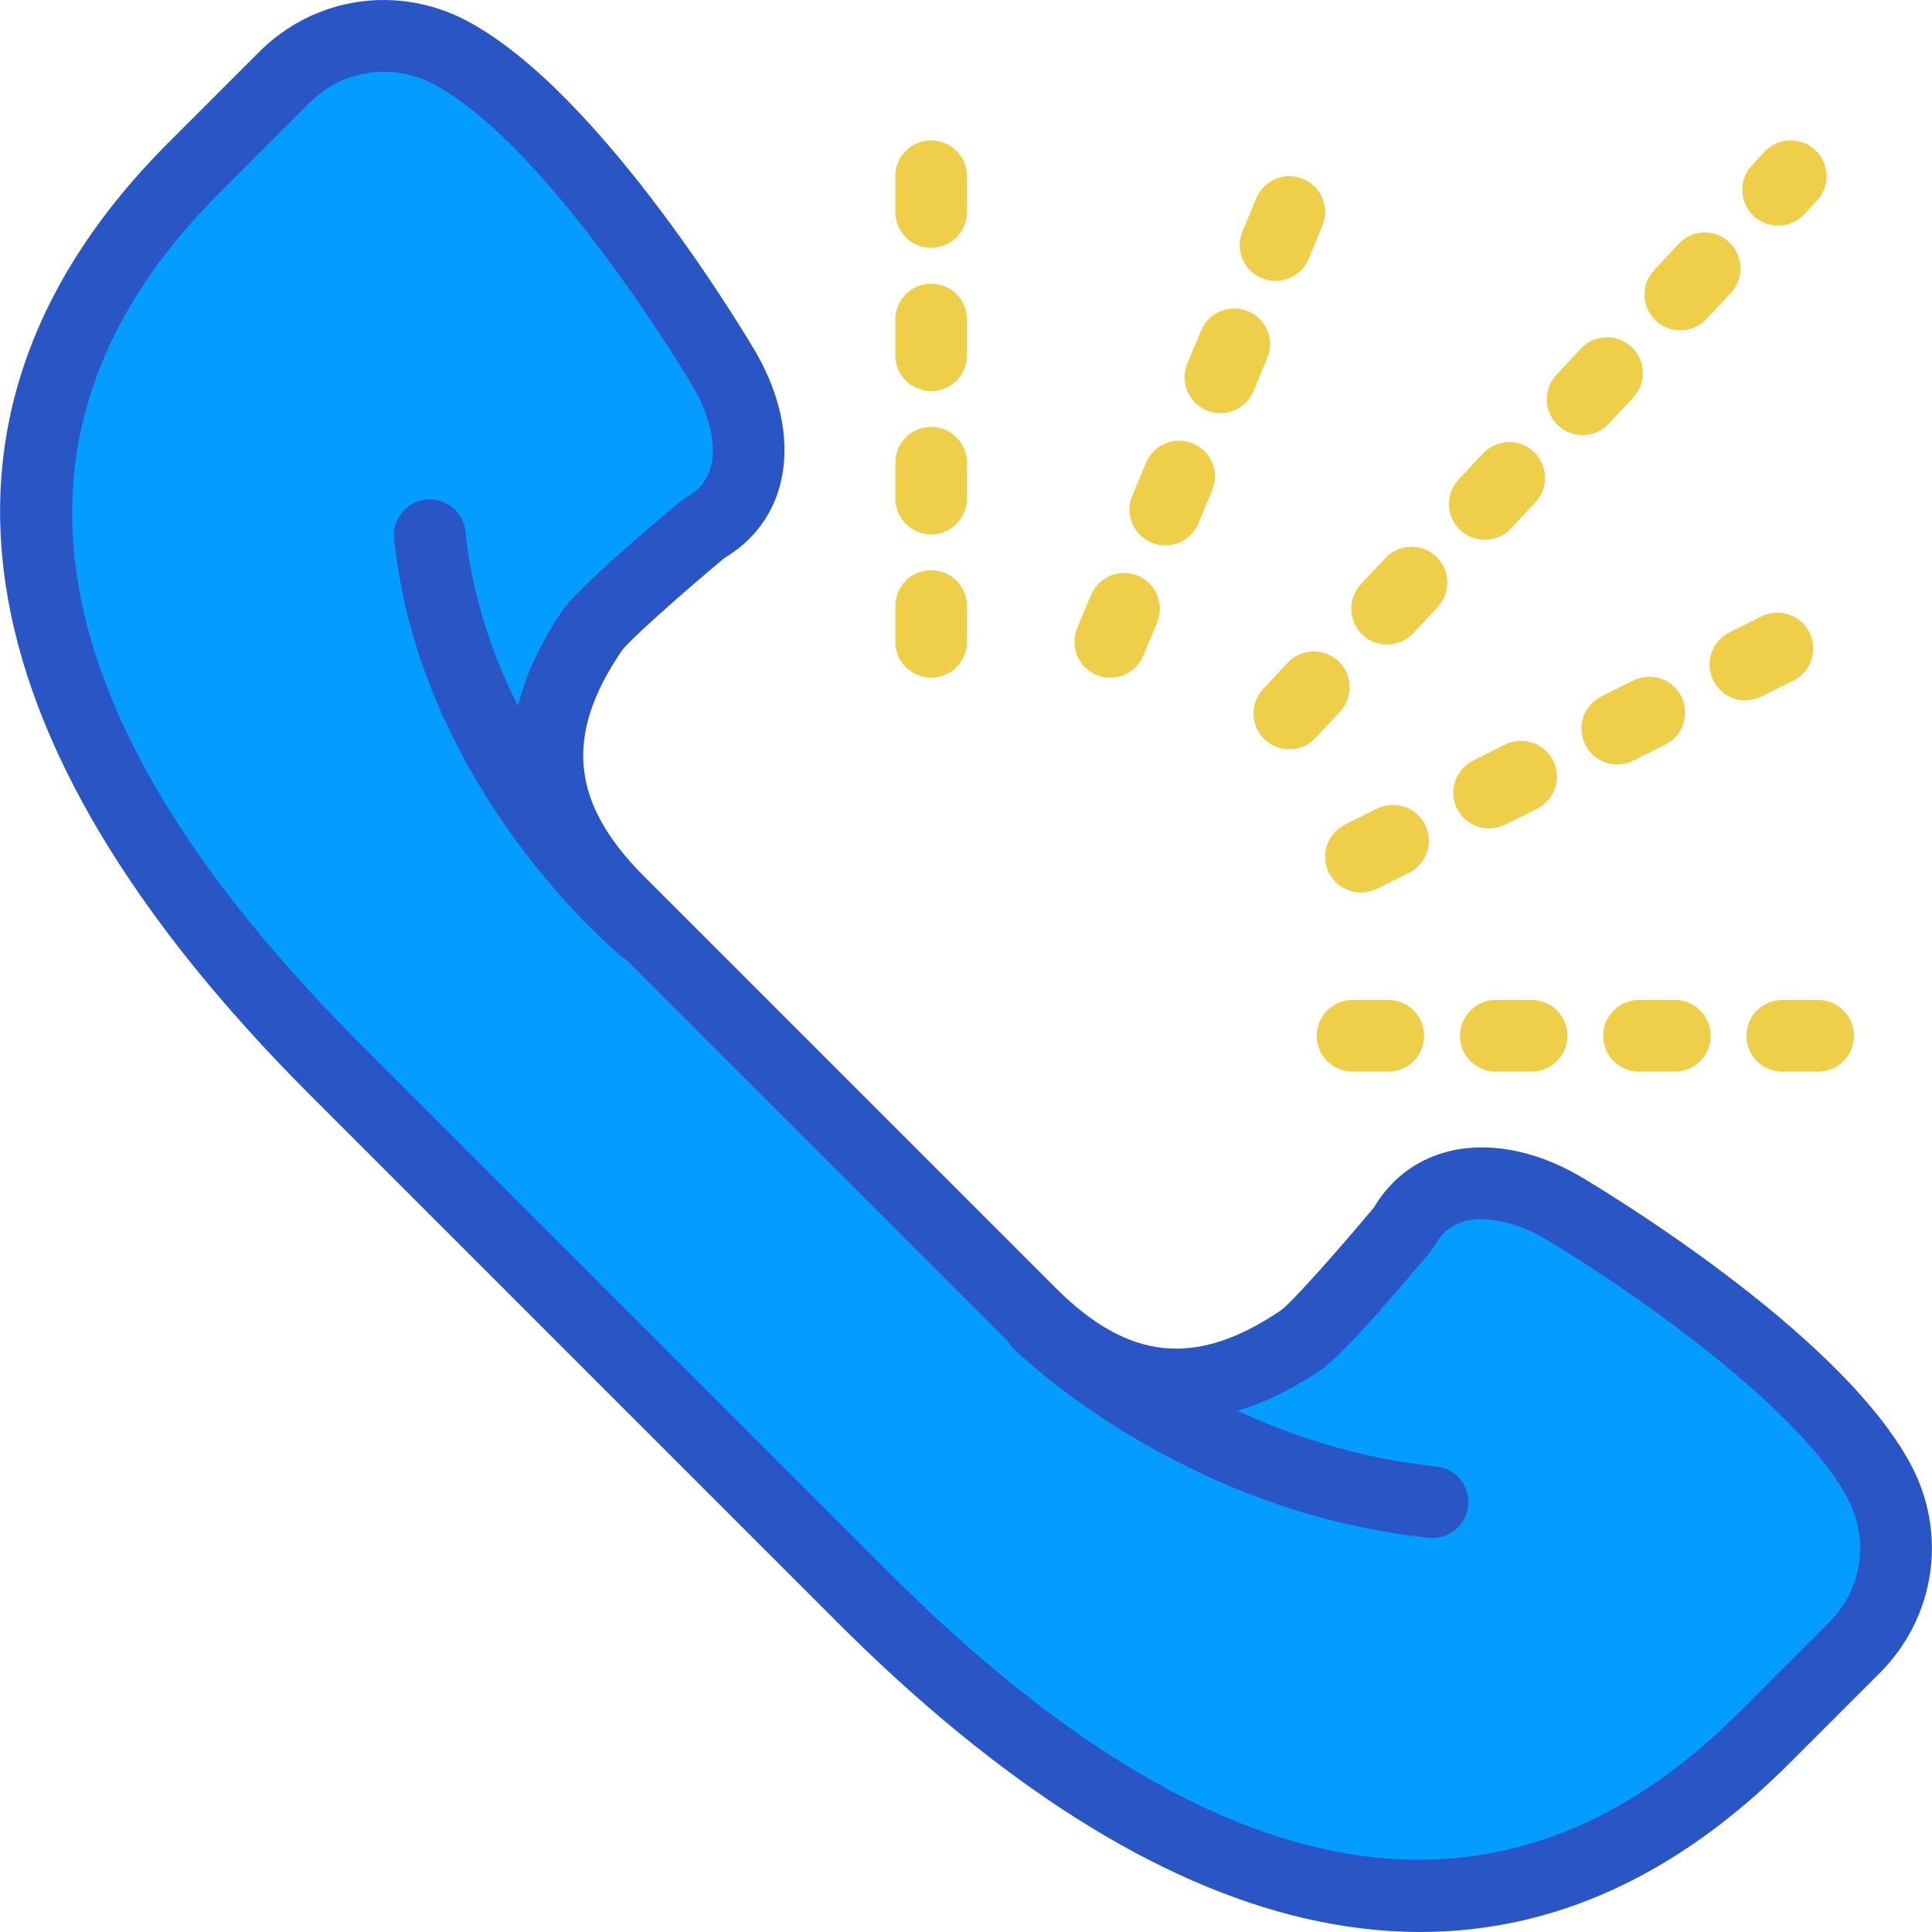 <?xml version="1.0" encoding="iso-8859-1"?>
<!-- Generator: Adobe Illustrator 18.0.0, SVG Export Plug-In . SVG Version: 6.00 Build 0)  -->
<!DOCTYPE svg PUBLIC "-//W3C//DTD SVG 1.1//EN" "http://www.w3.org/Graphics/SVG/1.1/DTD/svg11.dtd">
<svg version="1.1" id="Capa_1" xmlns="http://www.w3.org/2000/svg" xmlns:xlink="http://www.w3.org/1999/xlink" x="0px" y="0px"
	 viewBox="0 0 53.943 53.943" style="enable-background:new 0 0 53.943 53.943;" xml:space="preserve">
<g>
	<g>
		<path style="fill:#049CFF;" d="M52.478,41.377c-1.898-3.587-8.899-7.69-8.899-7.69c-1.584-0.903-3.495-1.004-4.399,0.606
			c0,0-2.274,2.728-2.853,3.12c-2.643,1.791-5.091,1.722-7.562-0.75L23.02,30.92l-5.743-5.743c-2.472-2.472-2.541-4.919-0.75-7.562
			c0.392-0.579,3.12-2.853,3.12-2.853c1.609-0.904,1.509-2.815,0.606-4.399c0,0-4.103-7.001-7.69-8.899
			c-1.526-0.808-3.4-0.526-4.621,0.695L5.405,4.695C-2.64,12.74,1.321,21.823,9.366,29.869l7.353,7.353l7.353,7.353
			c8.045,8.045,17.129,12.007,25.174,3.961l2.537-2.537C53.003,44.778,53.285,42.903,52.478,41.377z"/>
		<path style="fill:#2A55C5;" d="M39.657,53.943c-1.054,0-2.128-0.127-3.224-0.38c-4.132-0.955-8.529-3.741-13.068-8.281
			L8.66,30.576C-1.334,20.583-2.704,11.39,4.698,3.988l2.537-2.537c1.54-1.542,3.868-1.891,5.796-0.872
			c3.796,2.008,7.912,8.981,8.085,9.277c0.734,1.287,0.964,2.608,0.653,3.731c-0.234,0.845-0.768,1.532-1.546,1.996
			c-1.22,1.02-2.646,2.285-2.869,2.595c-1.603,2.364-1.414,4.247,0.631,6.292l11.486,11.486c2.043,2.043,3.925,2.233,6.295,0.629
			c0.306-0.222,1.571-1.647,2.592-2.867c0.463-0.778,1.151-1.312,1.995-1.546c1.123-0.313,2.444-0.082,3.721,0.646
			c0.307,0.18,7.28,4.297,9.288,8.092l0,0c1.02,1.926,0.669,4.255-0.872,5.796l-2.537,2.537
			C46.826,52.369,43.373,53.943,39.657,53.943z M10.719,2.002c-0.758,0-1.504,0.296-2.07,0.862L6.112,5.402
			c-6.568,6.569-5.235,14.563,3.962,23.76l14.705,14.706c9.197,9.198,17.191,10.529,23.76,3.961l2.537-2.537
			c0.916-0.916,1.124-2.301,0.519-3.446l0,0c-1.448-2.736-6.643-6.194-8.521-7.296c-0.776-0.443-1.601-0.609-2.185-0.45
			c-0.36,0.101-0.634,0.324-0.836,0.684l-0.104,0.151c-0.711,0.853-2.432,2.882-3.06,3.308c-3.15,2.133-6.12,1.84-8.831-0.871
			L16.571,25.884c-2.712-2.711-3.005-5.683-0.871-8.831c0.425-0.627,2.455-2.349,3.308-3.061l0.15-0.104
			c0.36-0.202,0.584-0.476,0.684-0.836c0.163-0.588-0.008-1.409-0.457-2.196c-0.033-0.057-3.995-6.768-7.289-8.511
			C11.659,2.115,11.186,2.002,10.719,2.002z"/>
	</g>
	<path style="fill:#2A55C5;" d="M40,42.941c-0.034,0-0.069-0.002-0.104-0.005c-6.895-0.716-11.409-5.097-11.599-5.283
		c-0.393-0.387-0.397-1.019-0.011-1.412c0.386-0.395,1.019-0.4,1.414-0.013c0.041,0.04,4.227,4.077,10.402,4.718
		c0.549,0.058,0.948,0.549,0.892,1.099C40.941,42.558,40.506,42.941,40,42.941z"/>
	<path style="fill:#2A55C5;" d="M17.998,26.941c-0.224,0-0.448-0.075-0.635-0.229c-0.229-0.188-5.638-4.715-6.359-11.668
		c-0.057-0.55,0.343-1.041,0.892-1.099c0.557-0.049,1.041,0.343,1.099,0.892c0.635,6.12,5.592,10.291,5.642,10.332
		c0.425,0.353,0.485,0.982,0.134,1.408C18.572,26.817,18.286,26.941,17.998,26.941z"/>
	<g>
		<path style="fill:#EFCE4A;" d="M41.458,15.072c0.268,0,0.534-0.106,0.731-0.317l0.682-0.73c0.377-0.404,0.354-1.037-0.049-1.414
			c-0.404-0.376-1.037-0.354-1.414,0.049l-0.682,0.73c-0.377,0.404-0.354,1.037,0.049,1.414
			C40.969,14.983,41.214,15.072,41.458,15.072z"/>
		<path style="fill:#EFCE4A;" d="M46.916,9.223c0.267,0,0.534-0.106,0.73-0.317l0.683-0.73c0.377-0.403,0.355-1.036-0.048-1.413
			c-0.401-0.378-1.037-0.358-1.413,0.048l-0.683,0.73c-0.377,0.403-0.355,1.036,0.048,1.413C46.426,9.134,46.671,9.223,46.916,9.223
			z"/>
		<path style="fill:#EFCE4A;" d="M38.679,15.583l-0.682,0.731c-0.377,0.404-0.354,1.037,0.05,1.413
			c0.192,0.18,0.438,0.269,0.682,0.269c0.268,0,0.534-0.106,0.731-0.318l0.682-0.731c0.377-0.404,0.354-1.037-0.05-1.413
			C39.69,15.158,39.057,15.179,38.679,15.583z"/>
		<path style="fill:#EFCE4A;" d="M44.187,12.148c0.268,0,0.534-0.106,0.731-0.317l0.683-0.731c0.376-0.404,0.354-1.037-0.049-1.414
			c-0.404-0.376-1.036-0.354-1.414,0.049l-0.683,0.731c-0.376,0.404-0.354,1.037,0.049,1.414
			C43.698,12.059,43.943,12.148,44.187,12.148z"/>
		<path style="fill:#EFCE4A;" d="M37.365,18.457c-0.404-0.376-1.036-0.354-1.414,0.049l-0.683,0.731
			c-0.376,0.404-0.354,1.037,0.049,1.414c0.193,0.18,0.438,0.269,0.683,0.269c0.268,0,0.534-0.106,0.731-0.317l0.683-0.731
			C37.789,19.467,37.768,18.834,37.365,18.457z"/>
		<path style="fill:#EFCE4A;" d="M49.646,6.299c0.268,0,0.534-0.106,0.731-0.317l0.354-0.379c0.377-0.404,0.354-1.037-0.049-1.414
			c-0.405-0.376-1.036-0.354-1.414,0.049l-0.354,0.379c-0.377,0.404-0.354,1.037,0.049,1.414C49.157,6.21,49.402,6.299,49.646,6.299
			z"/>
		<path style="fill:#EFCE4A;" d="M25.999,7.92c-0.553,0-1,0.447-1,1v1c0,0.553,0.447,1,1,1s1-0.447,1-1v-1
			C26.999,8.367,26.552,7.92,25.999,7.92z"/>
		<path style="fill:#EFCE4A;" d="M25.999,15.92c-0.553,0-1,0.447-1,1v1c0,0.553,0.447,1,1,1s1-0.447,1-1v-1
			C26.999,16.368,26.552,15.92,25.999,15.92z"/>
		<path style="fill:#EFCE4A;" d="M25.999,11.92c-0.553,0-1,0.447-1,1v1c0,0.553,0.447,1,1,1s1-0.447,1-1v-1
			C26.999,12.367,26.552,11.92,25.999,11.92z"/>
		<path style="fill:#EFCE4A;" d="M25.999,3.92c-0.553,0-1,0.447-1,1v1c0,0.553,0.447,1,1,1s1-0.447,1-1v-1
			C26.999,4.367,26.552,3.92,25.999,3.92z"/>
		<path style="fill:#EFCE4A;" d="M42.764,27.92h-1c-0.553,0-1,0.447-1,1s0.447,1,1,1h1c0.553,0,1-0.447,1-1
			S43.317,27.92,42.764,27.92z"/>
		<path style="fill:#EFCE4A;" d="M50.764,27.92h-1c-0.553,0-1,0.447-1,1s0.447,1,1,1h1c0.553,0,1-0.447,1-1
			S51.317,27.92,50.764,27.92z"/>
		<path style="fill:#EFCE4A;" d="M46.764,27.92h-1c-0.553,0-1,0.447-1,1s0.447,1,1,1h1c0.553,0,1-0.447,1-1
			S47.317,27.92,46.764,27.92z"/>
		<path style="fill:#EFCE4A;" d="M38.764,27.92h-1c-0.553,0-1,0.447-1,1s0.447,1,1,1h1c0.553,0,1-0.447,1-1
			S39.317,27.92,38.764,27.92z"/>
		<path style="fill:#EFCE4A;" d="M50.075,19.001c0.494-0.247,0.694-0.848,0.447-1.342c-0.248-0.494-0.848-0.692-1.342-0.447
			l-0.895,0.447c-0.494,0.247-0.694,0.848-0.447,1.342c0.176,0.351,0.528,0.553,0.896,0.553c0.15,0,0.303-0.034,0.446-0.105
			L50.075,19.001z"/>
		<path style="fill:#EFCE4A;" d="M38.447,22.578l-0.895,0.447c-0.494,0.247-0.694,0.848-0.447,1.342
			c0.176,0.351,0.528,0.553,0.896,0.553c0.15,0,0.303-0.034,0.446-0.105l0.895-0.447c0.494-0.247,0.694-0.848,0.447-1.342
			C39.54,22.532,38.94,22.332,38.447,22.578z"/>
		<path style="fill:#EFCE4A;" d="M41.578,23.131c0.15,0,0.303-0.034,0.446-0.105l0.894-0.447c0.494-0.247,0.694-0.849,0.447-1.342
			c-0.248-0.494-0.848-0.691-1.342-0.447l-0.894,0.447c-0.494,0.247-0.694,0.849-0.447,1.342
			C40.859,22.929,41.211,23.131,41.578,23.131z"/>
		<path style="fill:#EFCE4A;" d="M45.602,21.237l0.895-0.447c0.494-0.247,0.694-0.848,0.447-1.342
			c-0.248-0.494-0.849-0.692-1.342-0.447l-0.895,0.447c-0.494,0.247-0.694,0.848-0.447,1.342c0.176,0.351,0.528,0.553,0.896,0.553
			C45.306,21.342,45.458,21.308,45.602,21.237z"/>
		<path style="fill:#EFCE4A;" d="M31.769,16.075c-0.509-0.213-1.094,0.028-1.308,0.538l-0.385,0.923
			c-0.213,0.51,0.028,1.096,0.538,1.308c0.126,0.053,0.256,0.077,0.385,0.077c0.392,0,0.763-0.231,0.923-0.615l0.385-0.923
			C32.52,16.872,32.279,16.286,31.769,16.075z"/>
		<path style="fill:#EFCE4A;" d="M35.23,7.766c0.126,0.053,0.256,0.077,0.385,0.077c0.392,0,0.763-0.231,0.923-0.615l0.385-0.923
			c0.213-0.51-0.028-1.096-0.538-1.308c-0.508-0.212-1.095,0.028-1.308,0.538l-0.385,0.923C34.479,6.968,34.72,7.554,35.23,7.766z"
			/>
		<path style="fill:#EFCE4A;" d="M33.307,12.382c-0.507-0.211-1.095,0.028-1.308,0.538l-0.385,0.923
			c-0.213,0.51,0.028,1.096,0.538,1.308c0.126,0.053,0.256,0.077,0.385,0.077c0.392,0,0.763-0.231,0.923-0.615l0.385-0.923
			C34.058,13.18,33.817,12.594,33.307,12.382z"/>
		<path style="fill:#EFCE4A;" d="M34.846,8.69c-0.508-0.212-1.095,0.028-1.308,0.538l-0.385,0.923
			c-0.213,0.51,0.028,1.096,0.538,1.308c0.126,0.053,0.256,0.077,0.385,0.077c0.392,0,0.763-0.231,0.923-0.615l0.385-0.923
			C35.597,9.488,35.356,8.902,34.846,8.69z"/>
	</g>
</g>
<g>
</g>
<g>
</g>
<g>
</g>
<g>
</g>
<g>
</g>
<g>
</g>
<g>
</g>
<g>
</g>
<g>
</g>
<g>
</g>
<g>
</g>
<g>
</g>
<g>
</g>
<g>
</g>
<g>
</g>
</svg>
